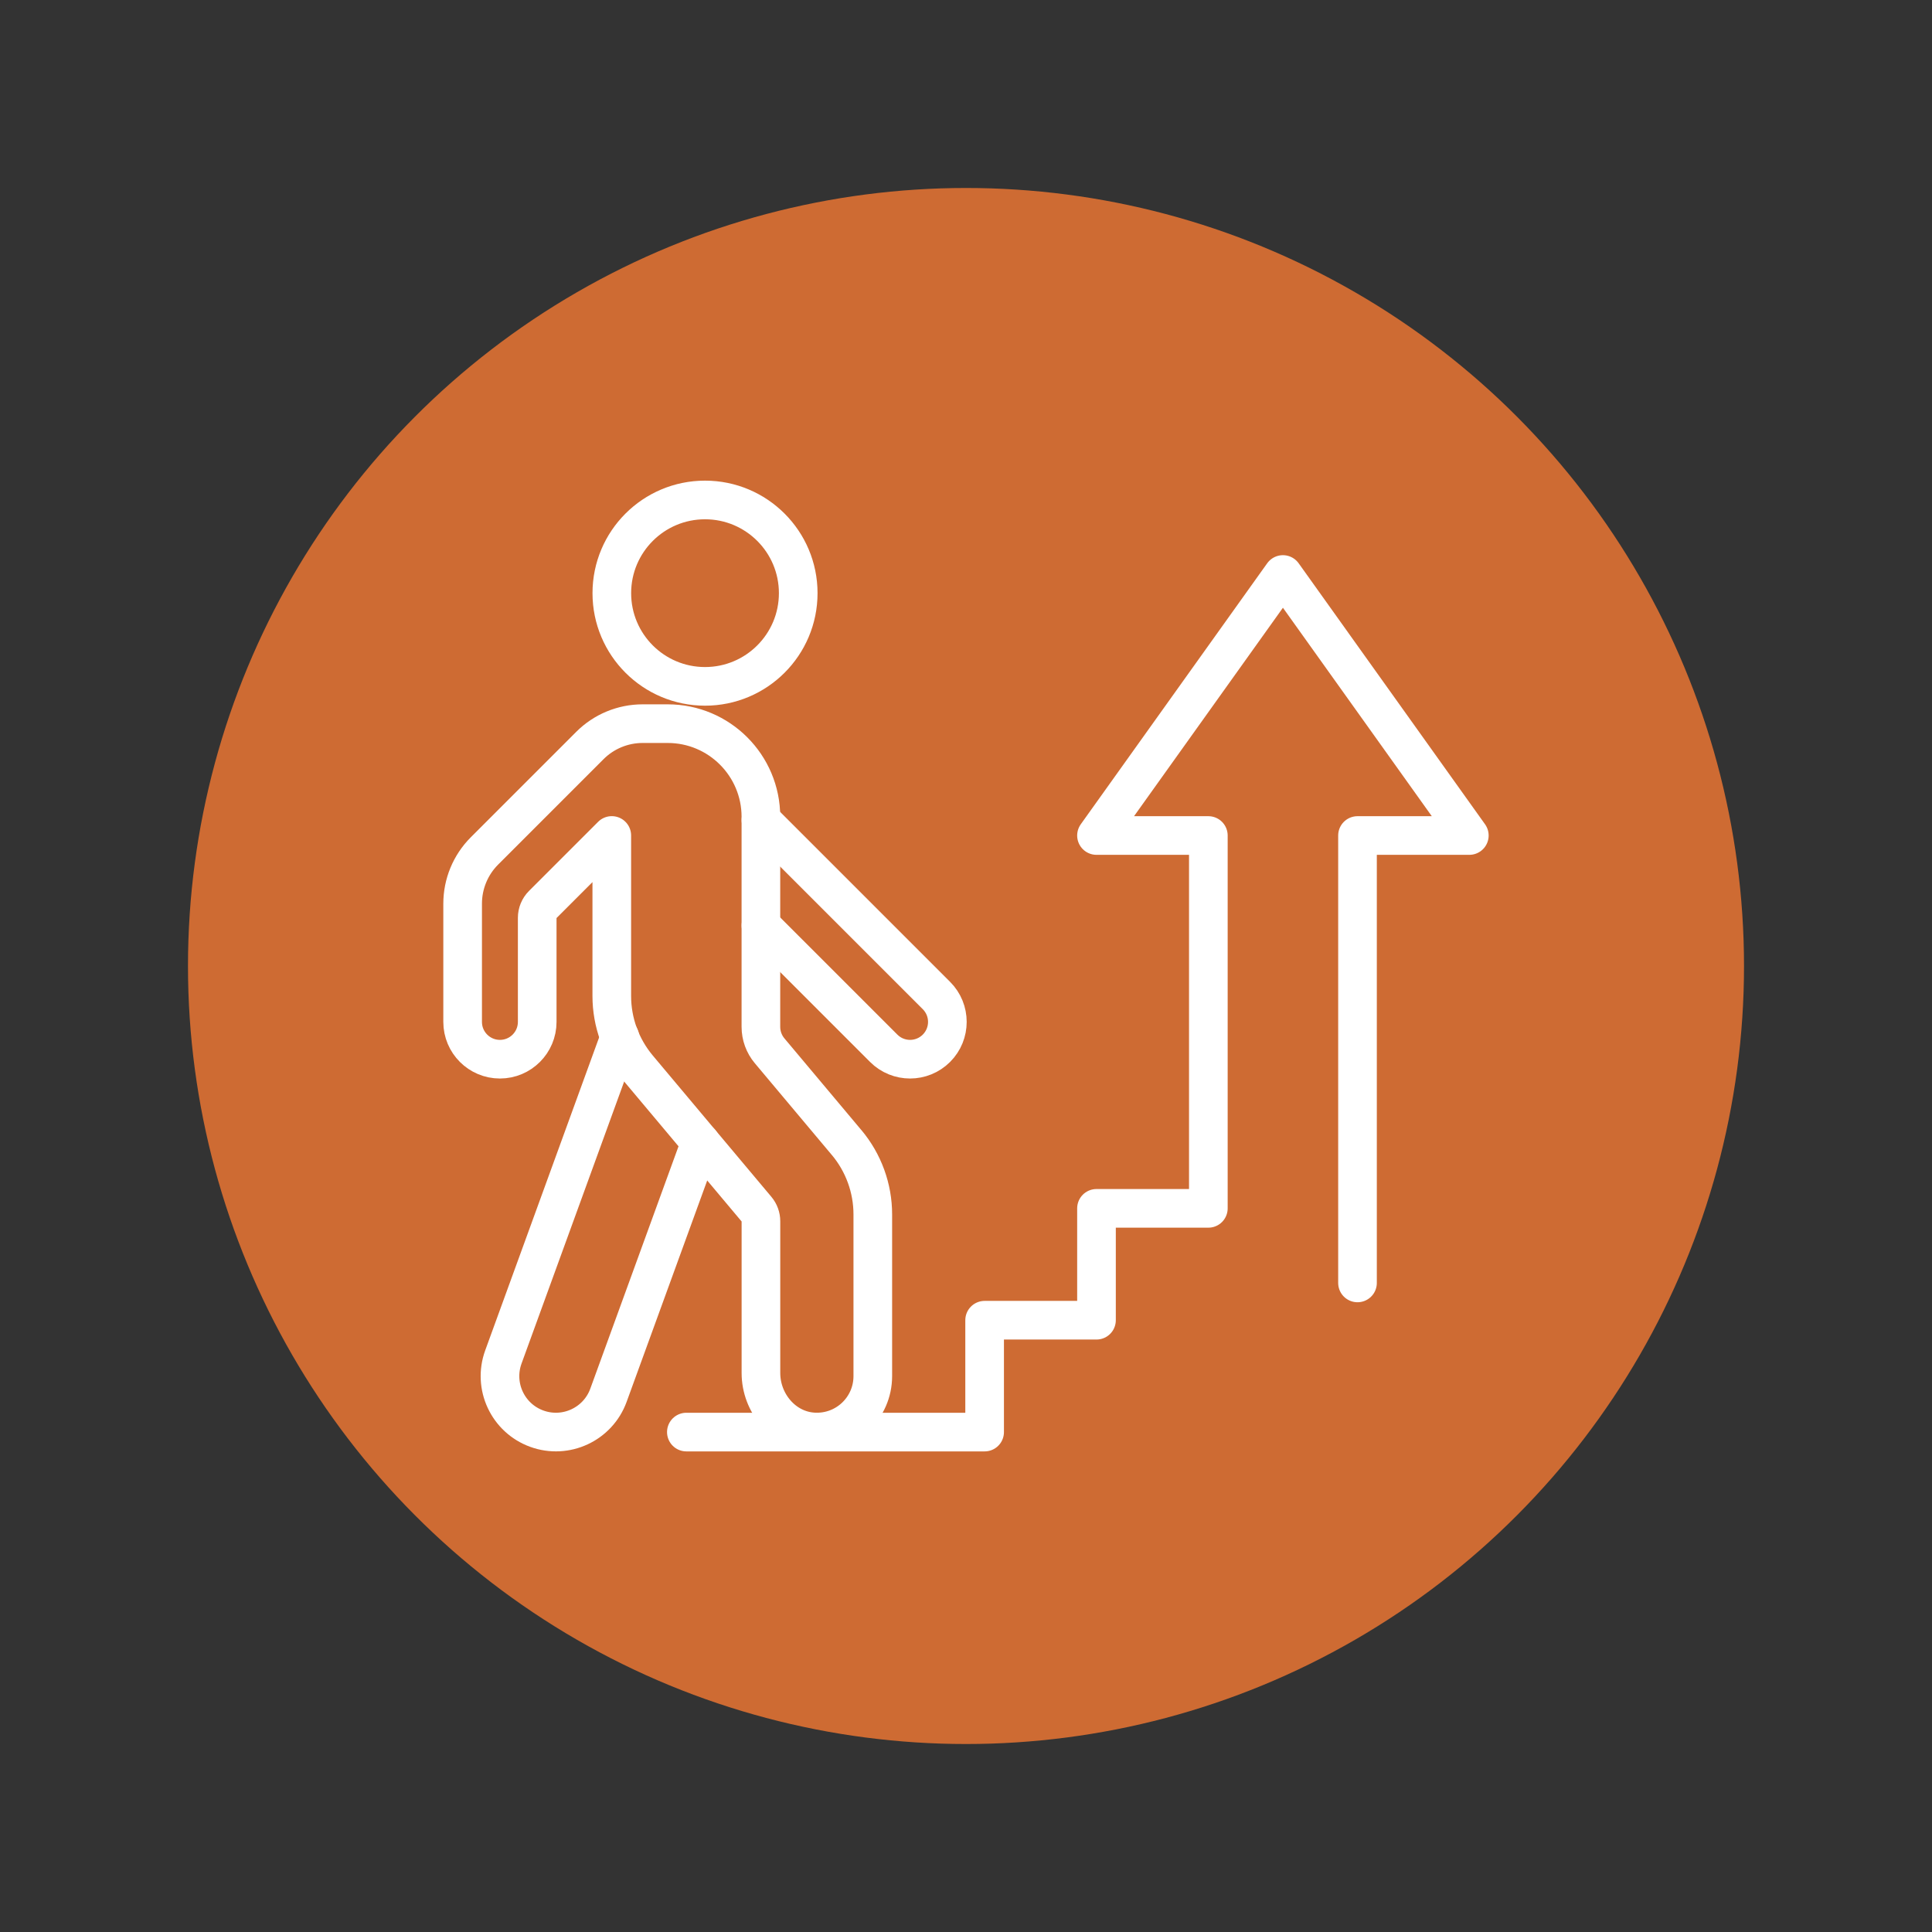 <?xml version="1.0" encoding="UTF-8"?>
<svg id="a" data-name="Layer 1" xmlns="http://www.w3.org/2000/svg" viewBox="0 0 50 50">
  <rect x="0" y="0" width="50" height="50" fill="#333333" stroke="none"/>
  <circle cx="25" cy="25" r="20.135" style="fill: #ce6b33;"/>
  <g>
    <polyline points="35.132 33.202 35.132 21.623 38.026 21.623 33.202 14.868 28.377 21.623 31.272 21.623 31.272 31.272 28.377 31.272 28.377 34.167 25.482 34.167 25.482 37.062 17.763 37.062" style="fill: none; stroke: #fff; stroke-linecap: round; stroke-linejoin: round;"/>
    <g>
      <circle cx="18.246" cy="15.351" r="2.412" style="fill: none; stroke: #fff; stroke-linecap: round; stroke-linejoin: round;"/>
      <path d="M21.91,29.569l-1.992-2.374c-.146-.174-.226-.393-.226-.62v-5.435c0-1.332-1.08-2.412-2.412-2.412h-.648c-.512,0-1.003,.203-1.365,.565l-2.729,2.729c-.362,.362-.565,.853-.565,1.365v3.06c0,.533,.432,.965,.965,.965h0c.533,0,.965-.432,.965-.965v-2.695c0-.128,.051-.251,.141-.341l1.789-1.789v4.154c0,.681,.24,1.339,.677,1.861l3.07,3.658c.073,.087,.113,.197,.113,.31v3.927c0,.784,.587,1.486,1.37,1.527,.835,.044,1.525-.62,1.525-1.445v-4.184c0-.681-.24-1.339-.677-1.861Z" style="fill: none; stroke: #fff; stroke-linecap: round; stroke-linejoin: round;"/>
      <path d="M19.693,23.952l3.177,3.177c.377,.377,.988,.377,1.365,0,.377-.377,.377-.988,0-1.365l-4.542-4.542" style="fill: none; stroke: #fff; stroke-linecap: round; stroke-linejoin: round;"/>
      <path d="M16.041,26.837l-3.014,8.282c-.273,.751,.114,1.582,.865,1.855,.751,.273,1.582-.114,1.855-.865l2.382-6.544" style="fill: none; stroke: #fff; stroke-linecap: round; stroke-linejoin: round;"/>
    </g>
  </g>
</svg>